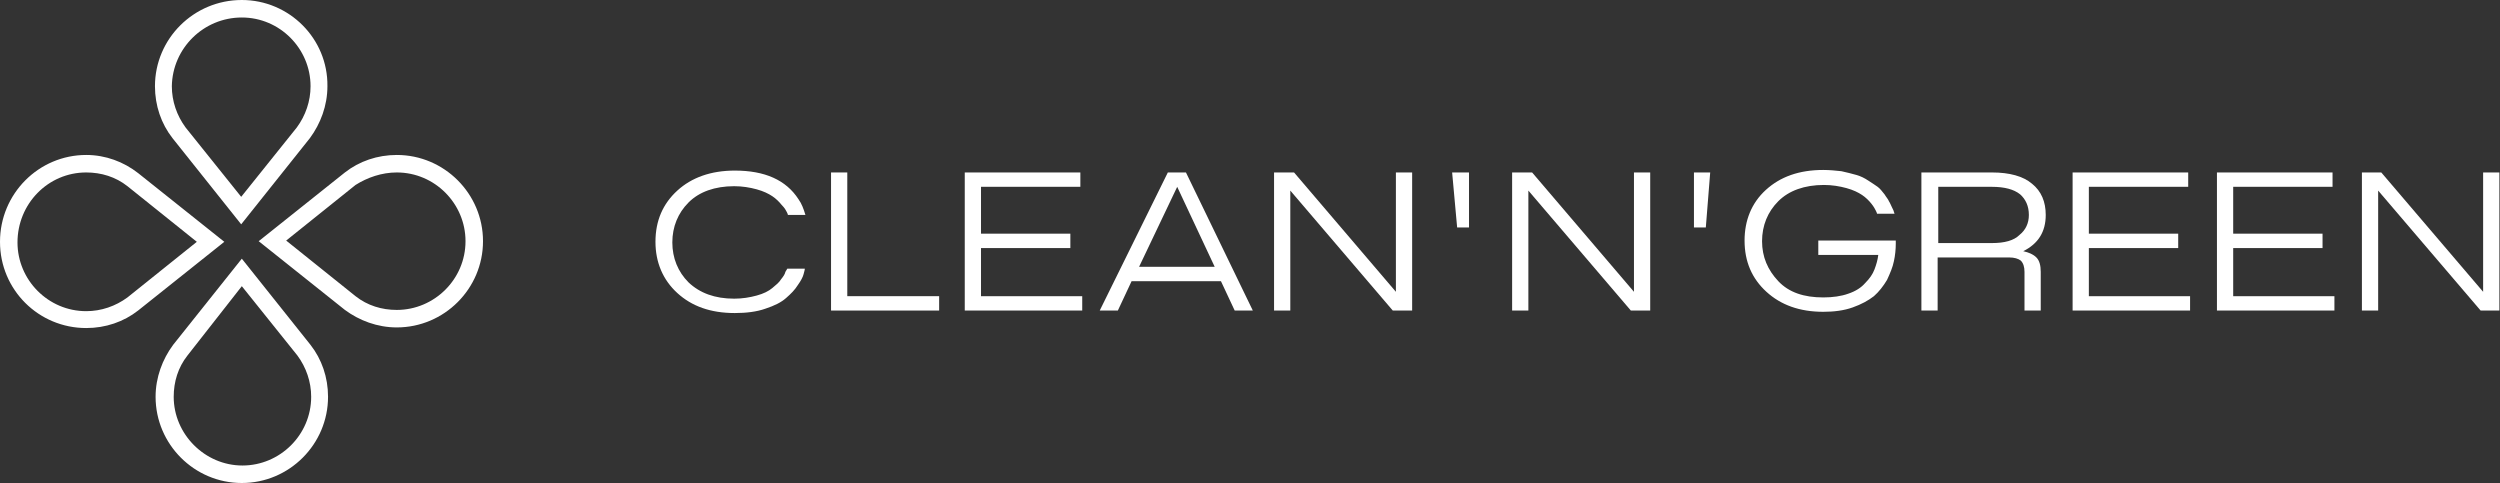 <?xml version="1.0" encoding="utf-8"?>
<!-- Generator: Adobe Illustrator 21.0.0, SVG Export Plug-In . SVG Version: 6.00 Build 0)  -->
<svg version="1.1" id="Layer_1" xmlns="http://www.w3.org/2000/svg" xmlns:xlink="http://www.w3.org/1999/xlink" x="0px" y="0px"
	 viewBox="0 0 400.1 77.3" style="enable-background:new 0 0 400.1 77.3;" xml:space="preserve">
<rect x="0" y="0" width="400.1" height="77.3" fill="#333333" stroke="none"/>
<style type="text/css">
	.st0{fill:#FFFFFF;}
</style>
<g>
	<g>
		<path class="st0" d="M38.7,45.8l8.9,11.1c1.4,1.9,2.2,4.2,2.2,6.6c0,6.1-5,11-11,11s-11-5-11-11c0-2.4,0.7-4.7,2.2-6.6L38.7,45.8
			 M38.7,41.4l-11,13.8l0,0c-1.7,2.3-2.8,5.2-2.8,8.3c0,7.6,6.2,13.8,13.8,13.8c7.6,0,13.8-6.2,13.8-13.8c0-3.1-1-6-2.8-8.3l0,0
			L38.7,41.4L38.7,41.4z"/>
		<path class="st0" d="M38.7,2.8c6.1,0,11,5,11,11c0,2.4-0.8,4.7-2.2,6.6l-8.9,11.1l-8.9-11.1c-1.4-1.9-2.2-4.2-2.2-6.6
			C27.6,7.7,32.6,2.8,38.7,2.8 M38.7,0C31,0,24.8,6.2,24.8,13.8c0,3.1,1,6,2.8,8.3l0,0l11,13.8l11-13.8h0c1.7-2.3,2.8-5.2,2.8-8.3
			C52.5,6.2,46.3,0,38.7,0L38.7,0z"/>
		<path class="st0" d="M63.5,27.6c6.1,0,11,5,11,11c0,6.1-5,11-11,11c-2.4,0-4.7-0.7-6.6-2.2l-11.1-8.9l11.1-8.9
			C58.8,28.4,61.1,27.6,63.5,27.6 M63.5,24.8c-3.1,0-6,1-8.3,2.8l0,0l-13.8,11l13.8,11l0,0c2.3,1.7,5.2,2.8,8.3,2.8
			c7.6,0,13.8-6.2,13.8-13.8S71.1,24.8,63.5,24.8L63.5,24.8z"/>
		<path class="st0" d="M13.8,27.6c2.4,0,4.7,0.7,6.6,2.2l11.1,8.9l-11.1,8.9c-1.9,1.4-4.2,2.2-6.6,2.2c-6.1,0-11-5-11-11
			C2.8,32.6,7.7,27.6,13.8,27.6 M13.8,24.8C6.2,24.8,0,31,0,38.7s6.2,13.8,13.8,13.8c3.1,0,6-1,8.3-2.8l0,0l13.8-11l-13.8-11l0,0
			C19.8,25.9,16.9,24.8,13.8,24.8L13.8,24.8z"/>
	</g>
	<g>
		<g>
			<path class="st0" d="M104.9,38.7c0-3.4,1.2-6.1,3.5-8.2c2.3-2.1,5.4-3.2,9.2-3.2c4.8,0,8.2,1.5,10.2,4.6c0.5,0.7,0.8,1.5,1.1,2.5
				h-2.8c0-0.1-0.1-0.3-0.2-0.5c-0.1-0.2-0.3-0.6-0.8-1.1c-0.4-0.5-0.9-1-1.5-1.4c-0.6-0.4-1.4-0.8-2.5-1.1
				c-1.1-0.3-2.3-0.5-3.6-0.5c-3.1,0-5.6,0.9-7.3,2.6c-1.7,1.7-2.6,3.9-2.6,6.4c0,2.5,0.9,4.7,2.6,6.4c1.8,1.7,4.2,2.6,7.3,2.6
				c1.3,0,2.5-0.2,3.6-0.5c1.1-0.3,1.9-0.7,2.5-1.2c0.6-0.5,1.1-0.9,1.4-1.4c0.4-0.5,0.6-0.8,0.7-1.2L126,43h2.8
				c0,0.2-0.1,0.5-0.2,0.9s-0.4,1-0.9,1.7c-0.5,0.8-1.1,1.4-1.9,2.1s-1.8,1.2-3.3,1.7c-1.4,0.5-3.1,0.7-4.9,0.7
				c-3.9,0-6.9-1.1-9.2-3.2C106.1,44.8,104.9,42,104.9,38.7z"/>
			<path class="st0" d="M135.6,47.4h14.7v2.3h-17.3V27.6h2.6V47.4z"/>
			<path class="st0" d="M154.4,27.6h18.5v2.3H157v7.5h14.3v2.3H157v7.7h16.2v2.3h-18.8V27.6z"/>
			<path class="st0" d="M176,49.7l10.9-22.1h2.9l10.7,22.1h-2.9l-2.2-4.7h-14.3l-2.2,4.7H176z M194.4,42.7l-6-12.8l-6.1,12.8H194.4z
				"/>
			<path class="st0" d="M203.9,27.6h3.2l16.3,19.1l0-19.1h2.6v22.1h-3.1l-16.4-19.2v19.2h-2.6V27.6z"/>
			<path class="st0" d="M242,27.6h3.2l16.3,19.1l0-19.1h2.6v22.1H261l-16.4-19.2v19.2H242V27.6z"/>
			<path class="st0" d="M282.6,30.4c2.3-2.1,5.3-3.2,9.2-3.2c1,0,2,0.1,2.9,0.2c0.9,0.2,1.7,0.4,2.4,0.6c0.7,0.2,1.3,0.5,1.9,0.9
				c0.6,0.4,1.1,0.7,1.5,1c0.4,0.3,0.7,0.7,1.1,1.2c0.3,0.5,0.6,0.8,0.7,1.1c0.2,0.3,0.3,0.6,0.5,1c0.2,0.4,0.3,0.6,0.3,0.7l0.1,0.3
				h-2.8c0-0.1-0.1-0.3-0.2-0.5c-0.1-0.2-0.3-0.6-0.7-1.1c-0.4-0.5-0.9-1-1.5-1.4c-0.6-0.4-1.4-0.8-2.5-1.1
				c-1.1-0.3-2.3-0.5-3.6-0.5c-3.1,0-5.6,0.9-7.3,2.6c-1.7,1.7-2.6,3.9-2.6,6.4c0,2.5,0.9,4.6,2.6,6.4c1.7,1.8,4.1,2.6,7.2,2.6
				c1.5,0,2.9-0.2,4-0.6c1.2-0.4,2.1-1,2.7-1.7c0.7-0.7,1.2-1.4,1.5-2.2c0.3-0.8,0.5-1.5,0.6-2.3H291v-2.3h12.4c0,0.2,0,0.4,0,0.5
				c0,0.9-0.1,1.9-0.3,2.8c-0.2,1-0.6,1.9-1.1,3c-0.6,1-1.3,1.9-2.1,2.6c-0.9,0.7-2,1.3-3.4,1.8c-1.4,0.5-3,0.7-4.7,0.7
				c-3.8,0-6.8-1.1-9.1-3.2c-2.3-2.1-3.5-4.8-3.5-8.2C279.2,35.3,280.3,32.5,282.6,30.4z"/>
			<path class="st0" d="M307.5,27.6h11.3c2.8,0,5,0.6,6.4,1.8c1.5,1.2,2.2,2.9,2.2,5c0,2.7-1.2,4.6-3.6,5.8c0.9,0.2,1.6,0.5,2.1,1
				c0.5,0.5,0.7,1.3,0.7,2.3v6.2H324v-6.2c0-0.8-0.2-1.4-0.6-1.8c-0.4-0.3-1-0.5-1.9-0.5h-11.4v8.5h-2.6V27.6z M310.2,38.9h8.6
				c2,0,3.5-0.4,4.4-1.3c1-0.8,1.5-1.9,1.5-3.2c0-1.4-0.5-2.5-1.4-3.3c-1-0.8-2.5-1.2-4.5-1.2h-8.6V38.9z"/>
			<path class="st0" d="M331.7,27.6h18.5v2.3h-15.9v7.5h14.3v2.3h-14.3v7.7h16.2v2.3h-18.8V27.6z"/>
			<path class="st0" d="M354.8,27.6h18.5v2.3h-15.9v7.5h14.3v2.3h-14.3v7.7h16.2v2.3h-18.8V27.6z"/>
			<path class="st0" d="M377.9,27.6h3.2l16.3,19.1l0-19.1h2.6v22.1H397l-16.4-19.2v19.2h-2.6V27.6z"/>
		</g>
		<polygon class="st0" points="235.1,36.4 233.2,36.4 232.4,27.6 235.1,27.6 		"/>
		<polygon class="st0" points="271.1,36.4 273,36.4 273.7,27.6 271.1,27.6 		"/>
	</g>
</g>
</svg>
